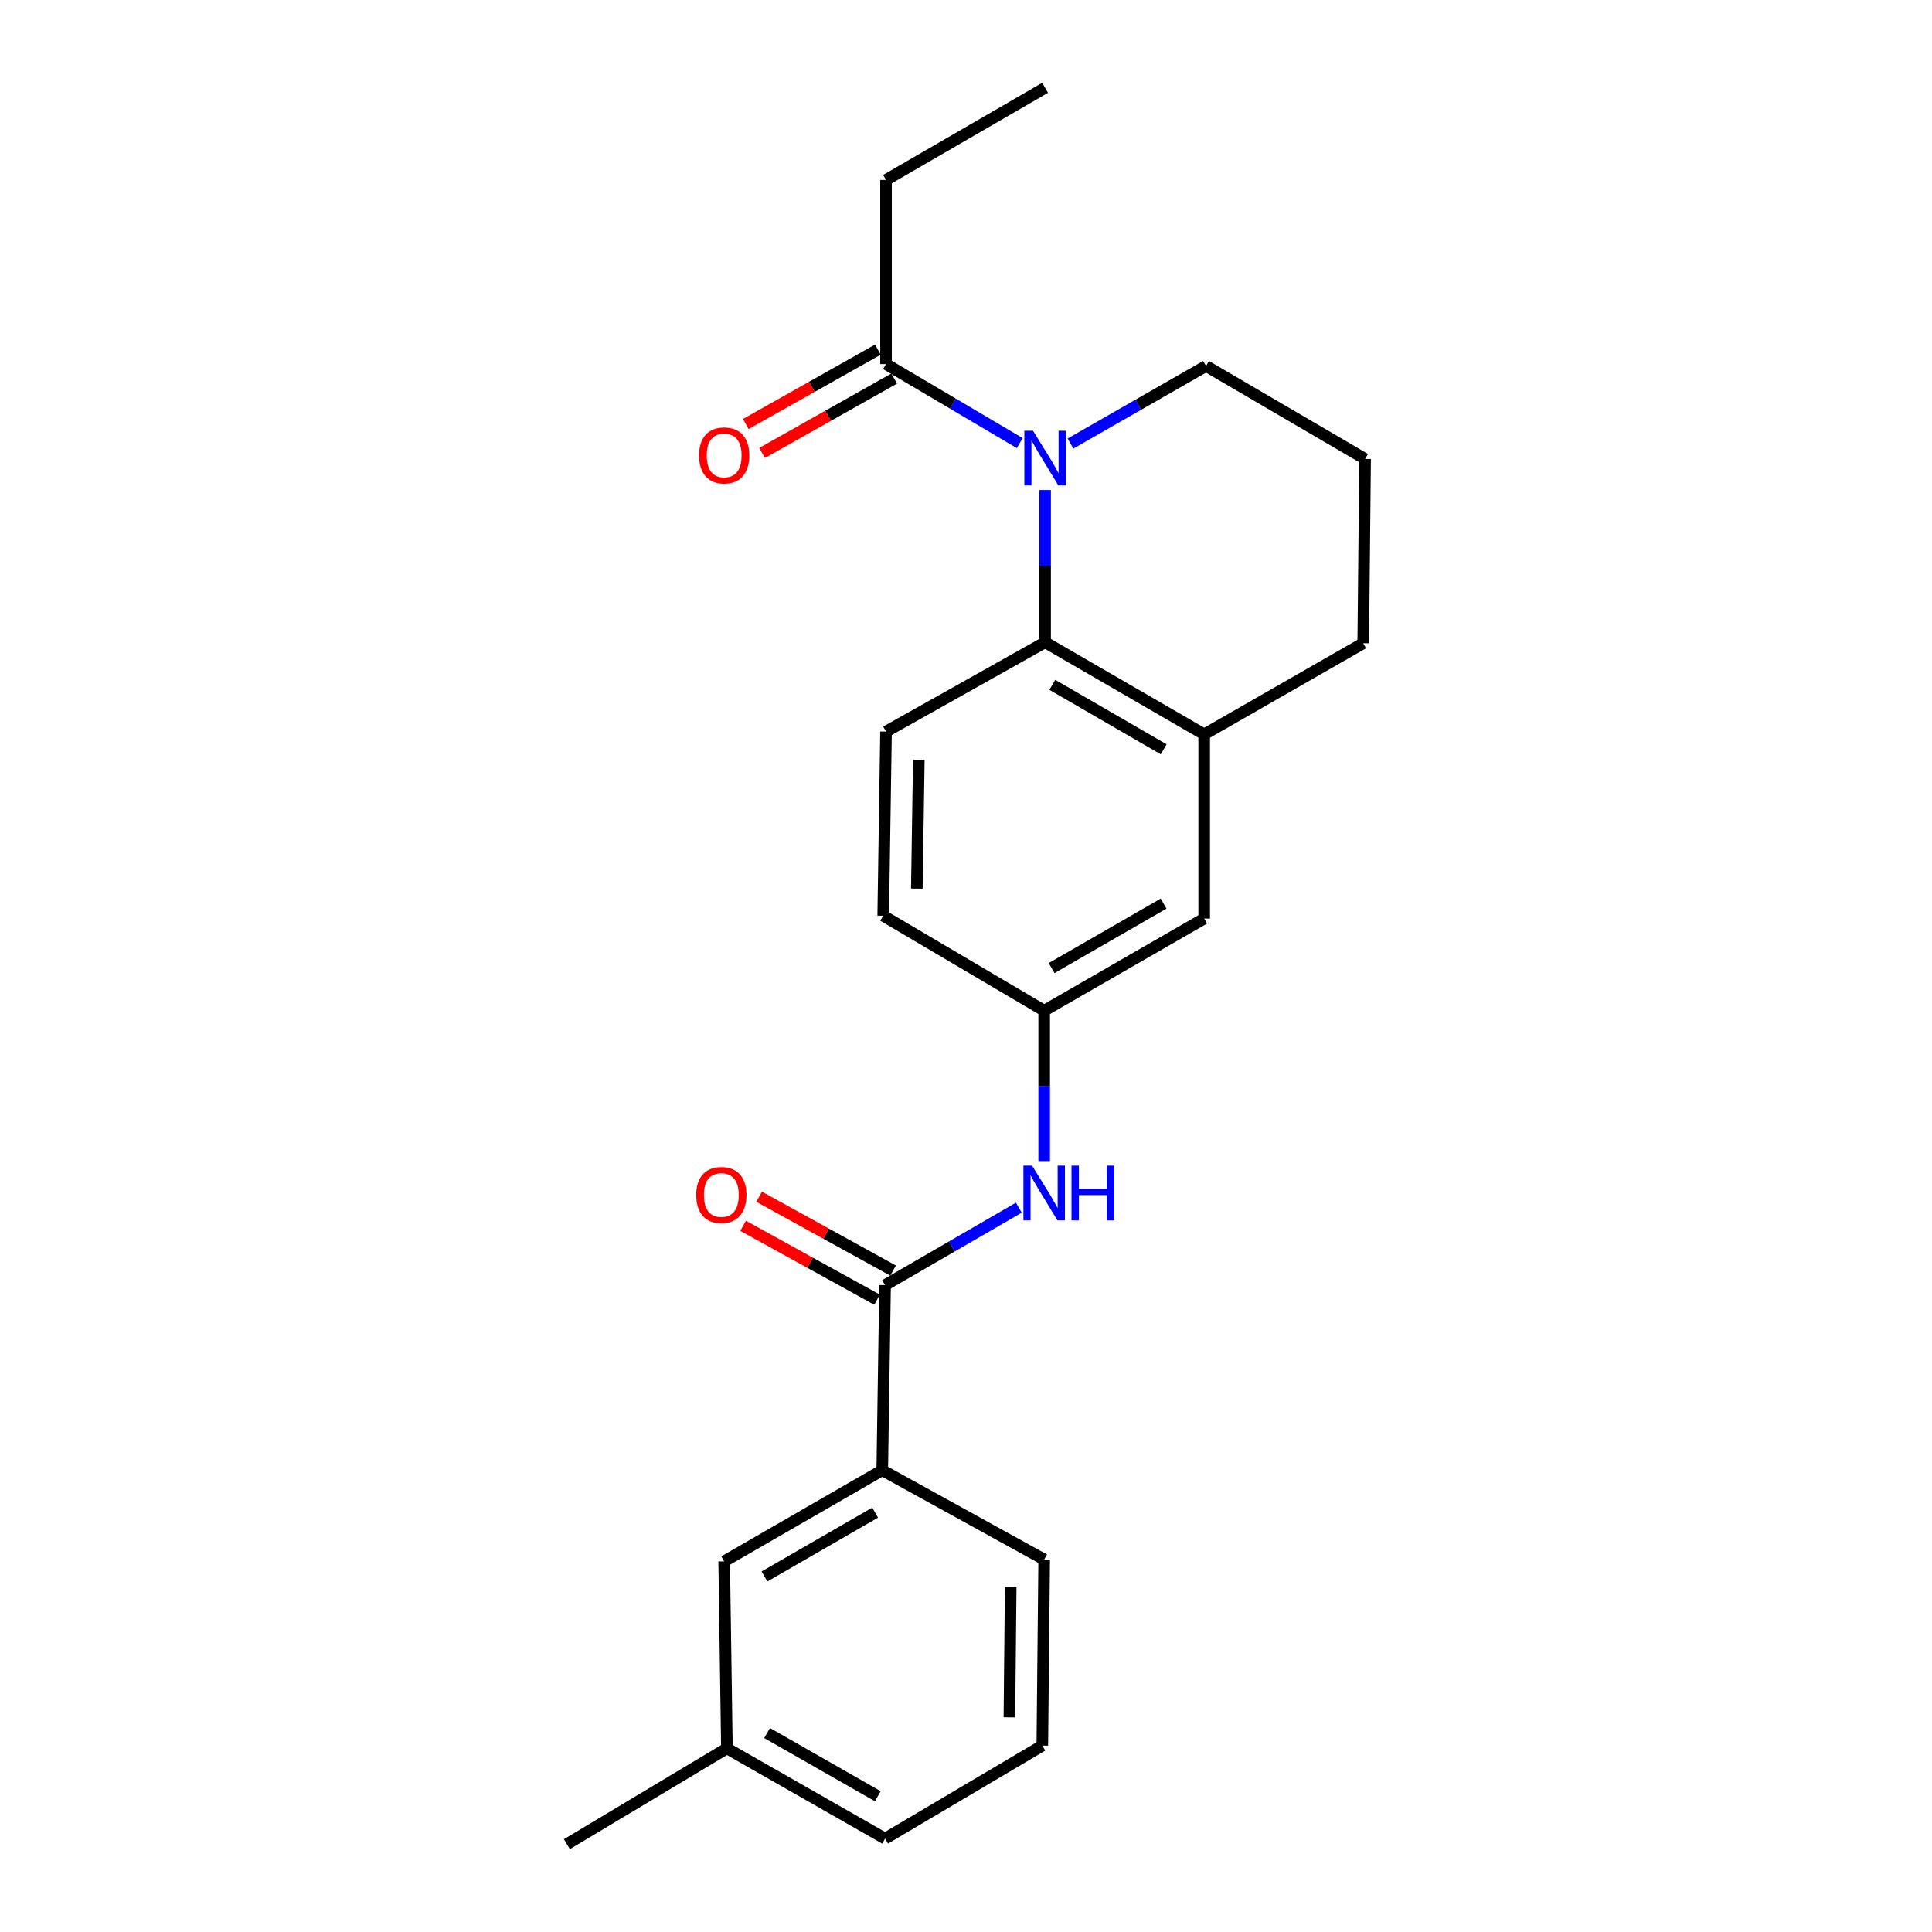 <?xml version='1.0' encoding='iso-8859-1'?>
<svg version='1.1' baseProfile='full'
              xmlns='http://www.w3.org/2000/svg'
                      xmlns:rdkit='http://www.rdkit.org/xml'
                      xmlns:xlink='http://www.w3.org/1999/xlink'
                  xml:space='preserve'
width='1000px' height='1000px' viewBox='0 0 1000 1000'>
<!-- END OF HEADER -->
<rect style='opacity:1.0;fill:#FFFFFF;stroke:none' width='1000' height='1000' x='0' y='0'> </rect>
<path class='bond-0' d='M 540.942,253.656 L 540.942,293.049' style='fill:none;fill-rule:evenodd;stroke:#0000FF;stroke-width:6px;stroke-linecap:butt;stroke-linejoin:miter;stroke-opacity:1' />
<path class='bond-0' d='M 540.942,293.049 L 540.942,332.441' style='fill:none;fill-rule:evenodd;stroke:#000000;stroke-width:6px;stroke-linecap:butt;stroke-linejoin:miter;stroke-opacity:1' />
<path class='bond-2' d='M 527.811,229.354 L 493.21,208.91' style='fill:none;fill-rule:evenodd;stroke:#0000FF;stroke-width:6px;stroke-linecap:butt;stroke-linejoin:miter;stroke-opacity:1' />
<path class='bond-2' d='M 493.21,208.91 L 458.609,188.466' style='fill:none;fill-rule:evenodd;stroke:#000000;stroke-width:6px;stroke-linecap:butt;stroke-linejoin:miter;stroke-opacity:1' />
<path class='bond-13' d='M 554.082,229.592 L 589.165,209.511' style='fill:none;fill-rule:evenodd;stroke:#0000FF;stroke-width:6px;stroke-linecap:butt;stroke-linejoin:miter;stroke-opacity:1' />
<path class='bond-13' d='M 589.165,209.511 L 624.249,189.43' style='fill:none;fill-rule:evenodd;stroke:#000000;stroke-width:6px;stroke-linecap:butt;stroke-linejoin:miter;stroke-opacity:1' />
<path class='bond-3' d='M 540.942,332.441 L 623.285,380.114' style='fill:none;fill-rule:evenodd;stroke:#000000;stroke-width:6px;stroke-linecap:butt;stroke-linejoin:miter;stroke-opacity:1' />
<path class='bond-3' d='M 544.682,354.465 L 602.322,387.837' style='fill:none;fill-rule:evenodd;stroke:#000000;stroke-width:6px;stroke-linecap:butt;stroke-linejoin:miter;stroke-opacity:1' />
<path class='bond-6' d='M 540.942,332.441 L 458.609,378.663' style='fill:none;fill-rule:evenodd;stroke:#000000;stroke-width:6px;stroke-linecap:butt;stroke-linejoin:miter;stroke-opacity:1' />
<path class='bond-1' d='M 458.113,665.182 L 492.729,645.138' style='fill:none;fill-rule:evenodd;stroke:#000000;stroke-width:6px;stroke-linecap:butt;stroke-linejoin:miter;stroke-opacity:1' />
<path class='bond-1' d='M 492.729,645.138 L 527.346,625.095' style='fill:none;fill-rule:evenodd;stroke:#0000FF;stroke-width:6px;stroke-linecap:butt;stroke-linejoin:miter;stroke-opacity:1' />
<path class='bond-5' d='M 458.113,665.182 L 456.652,760.968' style='fill:none;fill-rule:evenodd;stroke:#000000;stroke-width:6px;stroke-linecap:butt;stroke-linejoin:miter;stroke-opacity:1' />
<path class='bond-9' d='M 462.262,657.656 L 427.597,638.543' style='fill:none;fill-rule:evenodd;stroke:#000000;stroke-width:6px;stroke-linecap:butt;stroke-linejoin:miter;stroke-opacity:1' />
<path class='bond-9' d='M 427.597,638.543 L 392.933,619.43' style='fill:none;fill-rule:evenodd;stroke:#FF0000;stroke-width:6px;stroke-linecap:butt;stroke-linejoin:miter;stroke-opacity:1' />
<path class='bond-9' d='M 453.963,672.707 L 419.299,653.594' style='fill:none;fill-rule:evenodd;stroke:#000000;stroke-width:6px;stroke-linecap:butt;stroke-linejoin:miter;stroke-opacity:1' />
<path class='bond-9' d='M 419.299,653.594 L 384.634,634.48' style='fill:none;fill-rule:evenodd;stroke:#FF0000;stroke-width:6px;stroke-linecap:butt;stroke-linejoin:miter;stroke-opacity:1' />
<path class='bond-10' d='M 454.392,180.978 L 420.206,200.233' style='fill:none;fill-rule:evenodd;stroke:#000000;stroke-width:6px;stroke-linecap:butt;stroke-linejoin:miter;stroke-opacity:1' />
<path class='bond-10' d='M 420.206,200.233 L 386.021,219.489' style='fill:none;fill-rule:evenodd;stroke:#FF0000;stroke-width:6px;stroke-linecap:butt;stroke-linejoin:miter;stroke-opacity:1' />
<path class='bond-10' d='M 462.826,195.953 L 428.641,215.208' style='fill:none;fill-rule:evenodd;stroke:#000000;stroke-width:6px;stroke-linecap:butt;stroke-linejoin:miter;stroke-opacity:1' />
<path class='bond-10' d='M 428.641,215.208 L 394.455,234.463' style='fill:none;fill-rule:evenodd;stroke:#FF0000;stroke-width:6px;stroke-linecap:butt;stroke-linejoin:miter;stroke-opacity:1' />
<path class='bond-16' d='M 458.609,188.466 L 458.609,93.138' style='fill:none;fill-rule:evenodd;stroke:#000000;stroke-width:6px;stroke-linecap:butt;stroke-linejoin:miter;stroke-opacity:1' />
<path class='bond-8' d='M 623.285,380.114 L 623.285,475.452' style='fill:none;fill-rule:evenodd;stroke:#000000;stroke-width:6px;stroke-linecap:butt;stroke-linejoin:miter;stroke-opacity:1' />
<path class='bond-23' d='M 623.285,380.114 L 705.608,332.937' style='fill:none;fill-rule:evenodd;stroke:#000000;stroke-width:6px;stroke-linecap:butt;stroke-linejoin:miter;stroke-opacity:1' />
<path class='bond-4' d='M 540.465,600.979 L 540.465,562.052' style='fill:none;fill-rule:evenodd;stroke:#0000FF;stroke-width:6px;stroke-linecap:butt;stroke-linejoin:miter;stroke-opacity:1' />
<path class='bond-4' d='M 540.465,562.052 L 540.465,523.125' style='fill:none;fill-rule:evenodd;stroke:#000000;stroke-width:6px;stroke-linecap:butt;stroke-linejoin:miter;stroke-opacity:1' />
<path class='bond-11' d='M 456.652,760.968 L 374.834,808.154' style='fill:none;fill-rule:evenodd;stroke:#000000;stroke-width:6px;stroke-linecap:butt;stroke-linejoin:miter;stroke-opacity:1' />
<path class='bond-11' d='M 452.965,782.934 L 395.693,815.964' style='fill:none;fill-rule:evenodd;stroke:#000000;stroke-width:6px;stroke-linecap:butt;stroke-linejoin:miter;stroke-opacity:1' />
<path class='bond-17' d='M 456.652,760.968 L 540.465,807.2' style='fill:none;fill-rule:evenodd;stroke:#000000;stroke-width:6px;stroke-linecap:butt;stroke-linejoin:miter;stroke-opacity:1' />
<path class='bond-12' d='M 458.609,378.663 L 457.148,473.991' style='fill:none;fill-rule:evenodd;stroke:#000000;stroke-width:6px;stroke-linecap:butt;stroke-linejoin:miter;stroke-opacity:1' />
<path class='bond-12' d='M 475.574,393.226 L 474.552,459.955' style='fill:none;fill-rule:evenodd;stroke:#000000;stroke-width:6px;stroke-linecap:butt;stroke-linejoin:miter;stroke-opacity:1' />
<path class='bond-7' d='M 540.465,523.125 L 457.148,473.991' style='fill:none;fill-rule:evenodd;stroke:#000000;stroke-width:6px;stroke-linecap:butt;stroke-linejoin:miter;stroke-opacity:1' />
<path class='bond-24' d='M 540.465,523.125 L 623.285,475.452' style='fill:none;fill-rule:evenodd;stroke:#000000;stroke-width:6px;stroke-linecap:butt;stroke-linejoin:miter;stroke-opacity:1' />
<path class='bond-24' d='M 544.314,501.079 L 602.288,467.708' style='fill:none;fill-rule:evenodd;stroke:#000000;stroke-width:6px;stroke-linecap:butt;stroke-linejoin:miter;stroke-opacity:1' />
<path class='bond-14' d='M 374.834,808.154 L 376.247,904.943' style='fill:none;fill-rule:evenodd;stroke:#000000;stroke-width:6px;stroke-linecap:butt;stroke-linejoin:miter;stroke-opacity:1' />
<path class='bond-18' d='M 624.249,189.43 L 706.573,237.571' style='fill:none;fill-rule:evenodd;stroke:#000000;stroke-width:6px;stroke-linecap:butt;stroke-linejoin:miter;stroke-opacity:1' />
<path class='bond-21' d='M 376.247,904.943 L 293.427,954.545' style='fill:none;fill-rule:evenodd;stroke:#000000;stroke-width:6px;stroke-linecap:butt;stroke-linejoin:miter;stroke-opacity:1' />
<path class='bond-25' d='M 376.247,904.943 L 458.113,951.662' style='fill:none;fill-rule:evenodd;stroke:#000000;stroke-width:6px;stroke-linecap:butt;stroke-linejoin:miter;stroke-opacity:1' />
<path class='bond-25' d='M 397.046,897.024 L 454.351,929.727' style='fill:none;fill-rule:evenodd;stroke:#000000;stroke-width:6px;stroke-linecap:butt;stroke-linejoin:miter;stroke-opacity:1' />
<path class='bond-15' d='M 705.608,332.937 L 706.573,237.571' style='fill:none;fill-rule:evenodd;stroke:#000000;stroke-width:6px;stroke-linecap:butt;stroke-linejoin:miter;stroke-opacity:1' />
<path class='bond-22' d='M 458.609,93.138 L 540.942,45.455' style='fill:none;fill-rule:evenodd;stroke:#000000;stroke-width:6px;stroke-linecap:butt;stroke-linejoin:miter;stroke-opacity:1' />
<path class='bond-19' d='M 540.465,807.2 L 539.5,903.521' style='fill:none;fill-rule:evenodd;stroke:#000000;stroke-width:6px;stroke-linecap:butt;stroke-linejoin:miter;stroke-opacity:1' />
<path class='bond-19' d='M 523.134,821.476 L 522.459,888.9' style='fill:none;fill-rule:evenodd;stroke:#000000;stroke-width:6px;stroke-linecap:butt;stroke-linejoin:miter;stroke-opacity:1' />
<path class='bond-20' d='M 539.5,903.521 L 458.113,951.662' style='fill:none;fill-rule:evenodd;stroke:#000000;stroke-width:6px;stroke-linecap:butt;stroke-linejoin:miter;stroke-opacity:1' />
<path  class='atom-0' d='M 534.682 222.953
L 543.962 237.953
Q 544.882 239.433, 546.362 242.113
Q 547.842 244.793, 547.922 244.953
L 547.922 222.953
L 551.682 222.953
L 551.682 251.273
L 547.802 251.273
L 537.842 234.873
Q 536.682 232.953, 535.442 230.753
Q 534.242 228.553, 533.882 227.873
L 533.882 251.273
L 530.202 251.273
L 530.202 222.953
L 534.682 222.953
' fill='#0000FF'/>
<path  class='atom-5' d='M 534.205 603.339
L 543.485 618.339
Q 544.405 619.819, 545.885 622.499
Q 547.365 625.179, 547.445 625.339
L 547.445 603.339
L 551.205 603.339
L 551.205 631.659
L 547.325 631.659
L 537.365 615.259
Q 536.205 613.339, 534.965 611.139
Q 533.765 608.939, 533.405 608.259
L 533.405 631.659
L 529.725 631.659
L 529.725 603.339
L 534.205 603.339
' fill='#0000FF'/>
<path  class='atom-5' d='M 554.605 603.339
L 558.445 603.339
L 558.445 615.379
L 572.925 615.379
L 572.925 603.339
L 576.765 603.339
L 576.765 631.659
L 572.925 631.659
L 572.925 618.579
L 558.445 618.579
L 558.445 631.659
L 554.605 631.659
L 554.605 603.339
' fill='#0000FF'/>
<path  class='atom-10' d='M 360.364 618.533
Q 360.364 611.733, 363.724 607.933
Q 367.084 604.133, 373.364 604.133
Q 379.644 604.133, 383.004 607.933
Q 386.364 611.733, 386.364 618.533
Q 386.364 625.413, 382.964 629.333
Q 379.564 633.213, 373.364 633.213
Q 367.124 633.213, 363.724 629.333
Q 360.364 625.453, 360.364 618.533
M 373.364 630.013
Q 377.684 630.013, 380.004 627.133
Q 382.364 624.213, 382.364 618.533
Q 382.364 612.973, 380.004 610.173
Q 377.684 607.333, 373.364 607.333
Q 369.044 607.333, 366.684 610.133
Q 364.364 612.933, 364.364 618.533
Q 364.364 624.253, 366.684 627.133
Q 369.044 630.013, 373.364 630.013
' fill='#FF0000'/>
<path  class='atom-11' d='M 361.834 235.732
Q 361.834 228.932, 365.194 225.132
Q 368.554 221.332, 374.834 221.332
Q 381.114 221.332, 384.474 225.132
Q 387.834 228.932, 387.834 235.732
Q 387.834 242.612, 384.434 246.532
Q 381.034 250.412, 374.834 250.412
Q 368.594 250.412, 365.194 246.532
Q 361.834 242.652, 361.834 235.732
M 374.834 247.212
Q 379.154 247.212, 381.474 244.332
Q 383.834 241.412, 383.834 235.732
Q 383.834 230.172, 381.474 227.372
Q 379.154 224.532, 374.834 224.532
Q 370.514 224.532, 368.154 227.332
Q 365.834 230.132, 365.834 235.732
Q 365.834 241.452, 368.154 244.332
Q 370.514 247.212, 374.834 247.212
' fill='#FF0000'/>
</svg>
